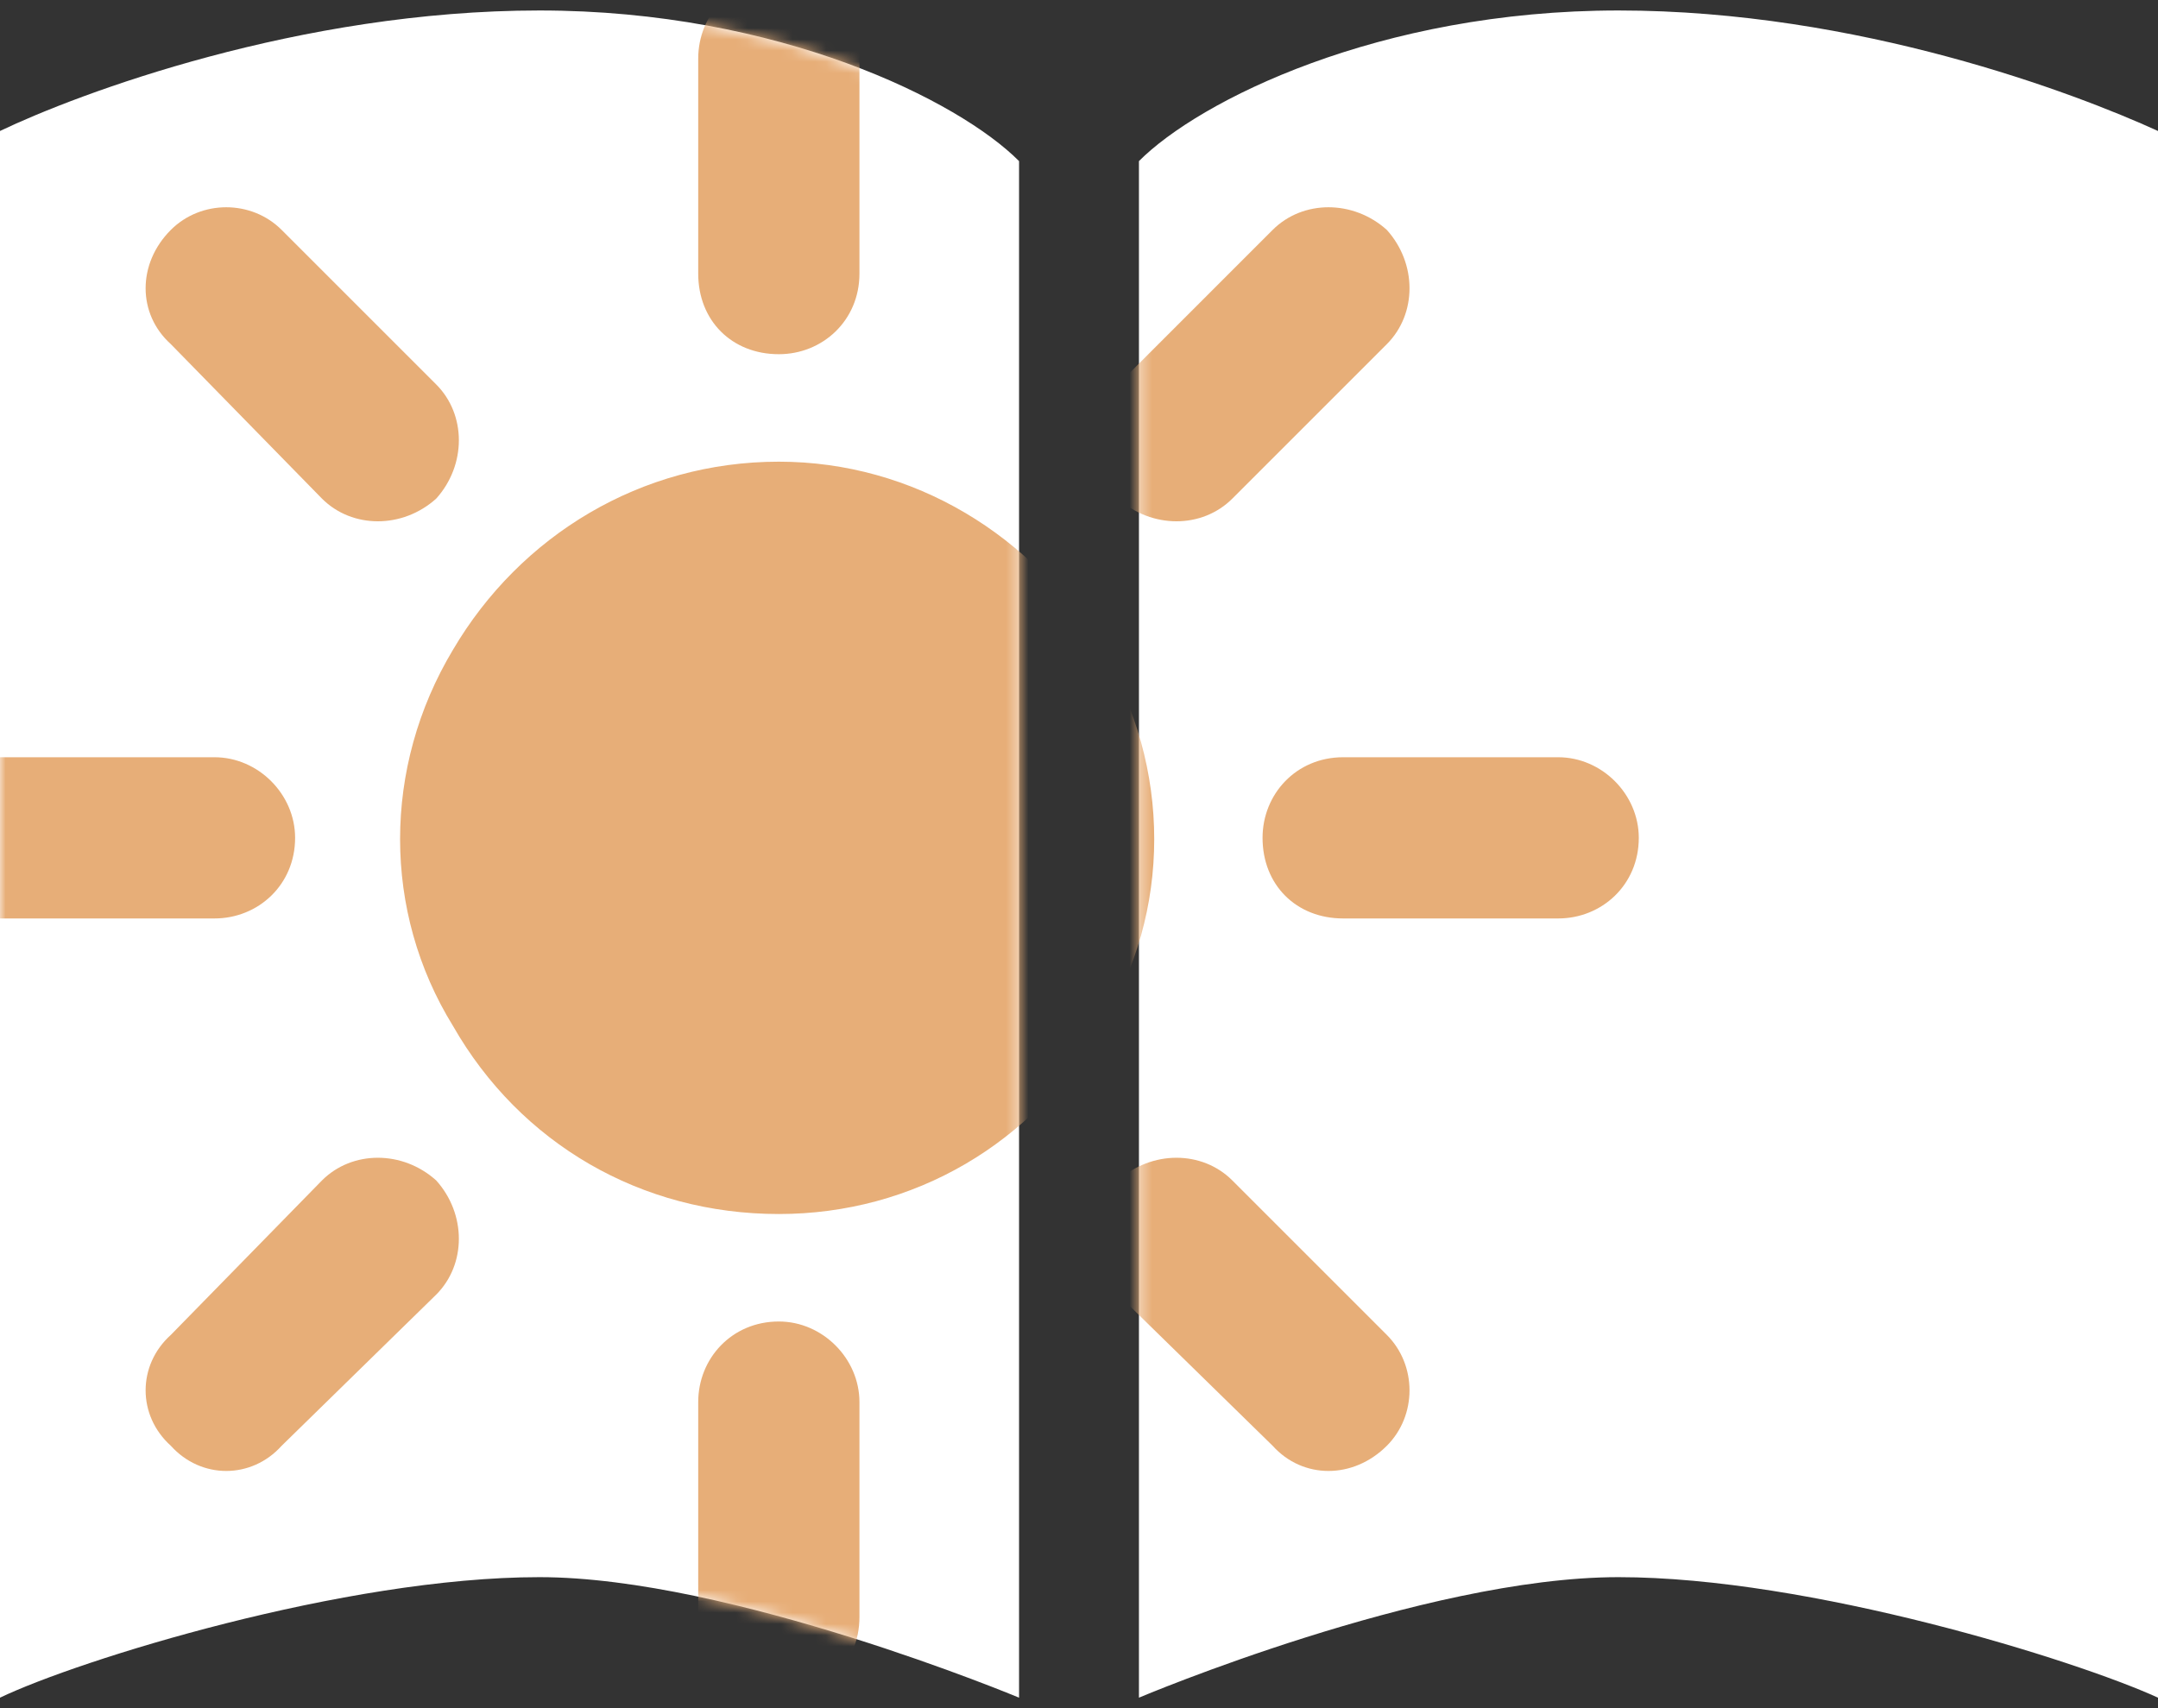 <svg width="192" height="152" viewBox="0 0 192 152" fill="none" xmlns="http://www.w3.org/2000/svg">
<rect x="0" y="0" width="192" height="152" fill="#333333" stroke="none"/>
<path d="M90.667 151.068C90.667 151.068 65 140.344 48 140.344C30.667 140.344 7 147.716 0 151.068V11.656C7 8.305 26.667 0.932 48 0.932C69.333 0.932 85.333 8.975 90.667 14.337V151.068ZM101.333 151.068V14.337C106.667 8.975 122.667 0.932 144 0.932C165.333 0.932 184.667 8.305 192 11.656V151.068C184.667 147.716 161 140.344 144 140.344C126.667 140.344 101.333 151.068 101.333 151.068Z" fill="white"/>
<mask id="mask0_13733_3932" style="mask-type:alpha" maskUnits="userSpaceOnUse" x="0" y="0" width="192" height="152">
<path d="M90.667 151.068C90.667 151.068 65 140.344 48 140.344C30.667 140.344 7 147.716 0 151.068V11.656C7 8.305 26.667 0.932 48 0.932C69.333 0.932 85.333 8.975 90.667 14.337V151.068ZM101.333 151.068V14.337C106.667 8.975 122.667 0.932 144 0.932C165.333 0.932 184.667 8.305 192 11.656V151.068C184.667 147.716 161 140.344 144 140.344C126.667 140.344 101.333 151.068 101.333 151.068Z" fill="#0A0A0A"/>
</mask>
<g mask="url(#mask0_13733_3932)">
<path d="M69.293 -1.955C73.179 -1.955 76.466 1.333 76.466 5.218V24.346C76.466 28.53 73.179 31.519 69.293 31.519C65.109 31.519 62.121 28.53 62.121 24.346V5.218C62.121 1.333 65.109 -1.955 69.293 -1.955ZM69.293 117.594C73.179 117.594 76.466 120.882 76.466 124.767V143.895C76.466 148.079 73.179 151.068 69.293 151.068C65.109 151.068 62.121 148.079 62.121 143.895V124.767C62.121 120.882 65.109 117.594 69.293 117.594ZM138.632 81.729H119.504C115.32 81.729 112.331 78.74 112.331 74.556C112.331 70.671 115.32 67.383 119.504 67.383H138.632C142.517 67.383 145.805 70.671 145.805 74.556C145.805 78.74 142.517 81.729 138.632 81.729ZM26.256 74.556C26.256 78.74 22.968 81.729 19.083 81.729H-0.045C-4.229 81.729 -7.218 78.74 -7.218 74.556C-7.218 70.671 -4.229 67.383 -0.045 67.383H19.083C22.968 67.383 26.256 70.671 26.256 74.556ZM123.389 30.622L109.641 44.37C106.951 47.06 102.468 47.06 99.48 44.37C96.79 41.382 96.79 36.898 99.48 34.209L113.228 20.46C115.918 17.771 120.401 17.771 123.389 20.46C126.079 23.449 126.079 27.932 123.389 30.622ZM38.809 105.041C41.498 108.03 41.498 112.513 38.809 115.203L25.06 128.652C22.371 131.641 17.887 131.641 15.198 128.652C12.209 125.962 12.209 121.479 15.198 118.789L28.647 105.041C31.337 102.351 35.82 102.351 38.809 105.041ZM113.228 128.652L99.48 115.203C96.79 112.513 96.79 108.03 99.48 105.041C102.468 102.351 106.951 102.351 109.641 105.041L123.389 118.789C126.079 121.479 126.079 125.962 123.389 128.652C120.401 131.641 115.918 131.641 113.228 128.652ZM38.809 44.37C35.82 47.06 31.337 47.06 28.647 44.37L15.198 30.622C12.209 27.932 12.209 23.449 15.198 20.46C17.887 17.771 22.371 17.771 25.06 20.46L38.809 34.209C41.498 36.898 41.498 41.382 38.809 44.37ZM69.293 108.03C57.04 108.03 46.28 101.754 40.303 91.293C34.027 81.132 34.027 68.28 40.303 57.819C46.28 47.658 57.04 41.083 69.293 41.083C81.248 41.083 92.008 47.658 97.985 57.819C104.262 68.28 104.262 81.132 97.985 91.293C92.008 101.754 81.248 108.03 69.293 108.03Z" fill="#E7AE78"/>
</g>
</svg>
